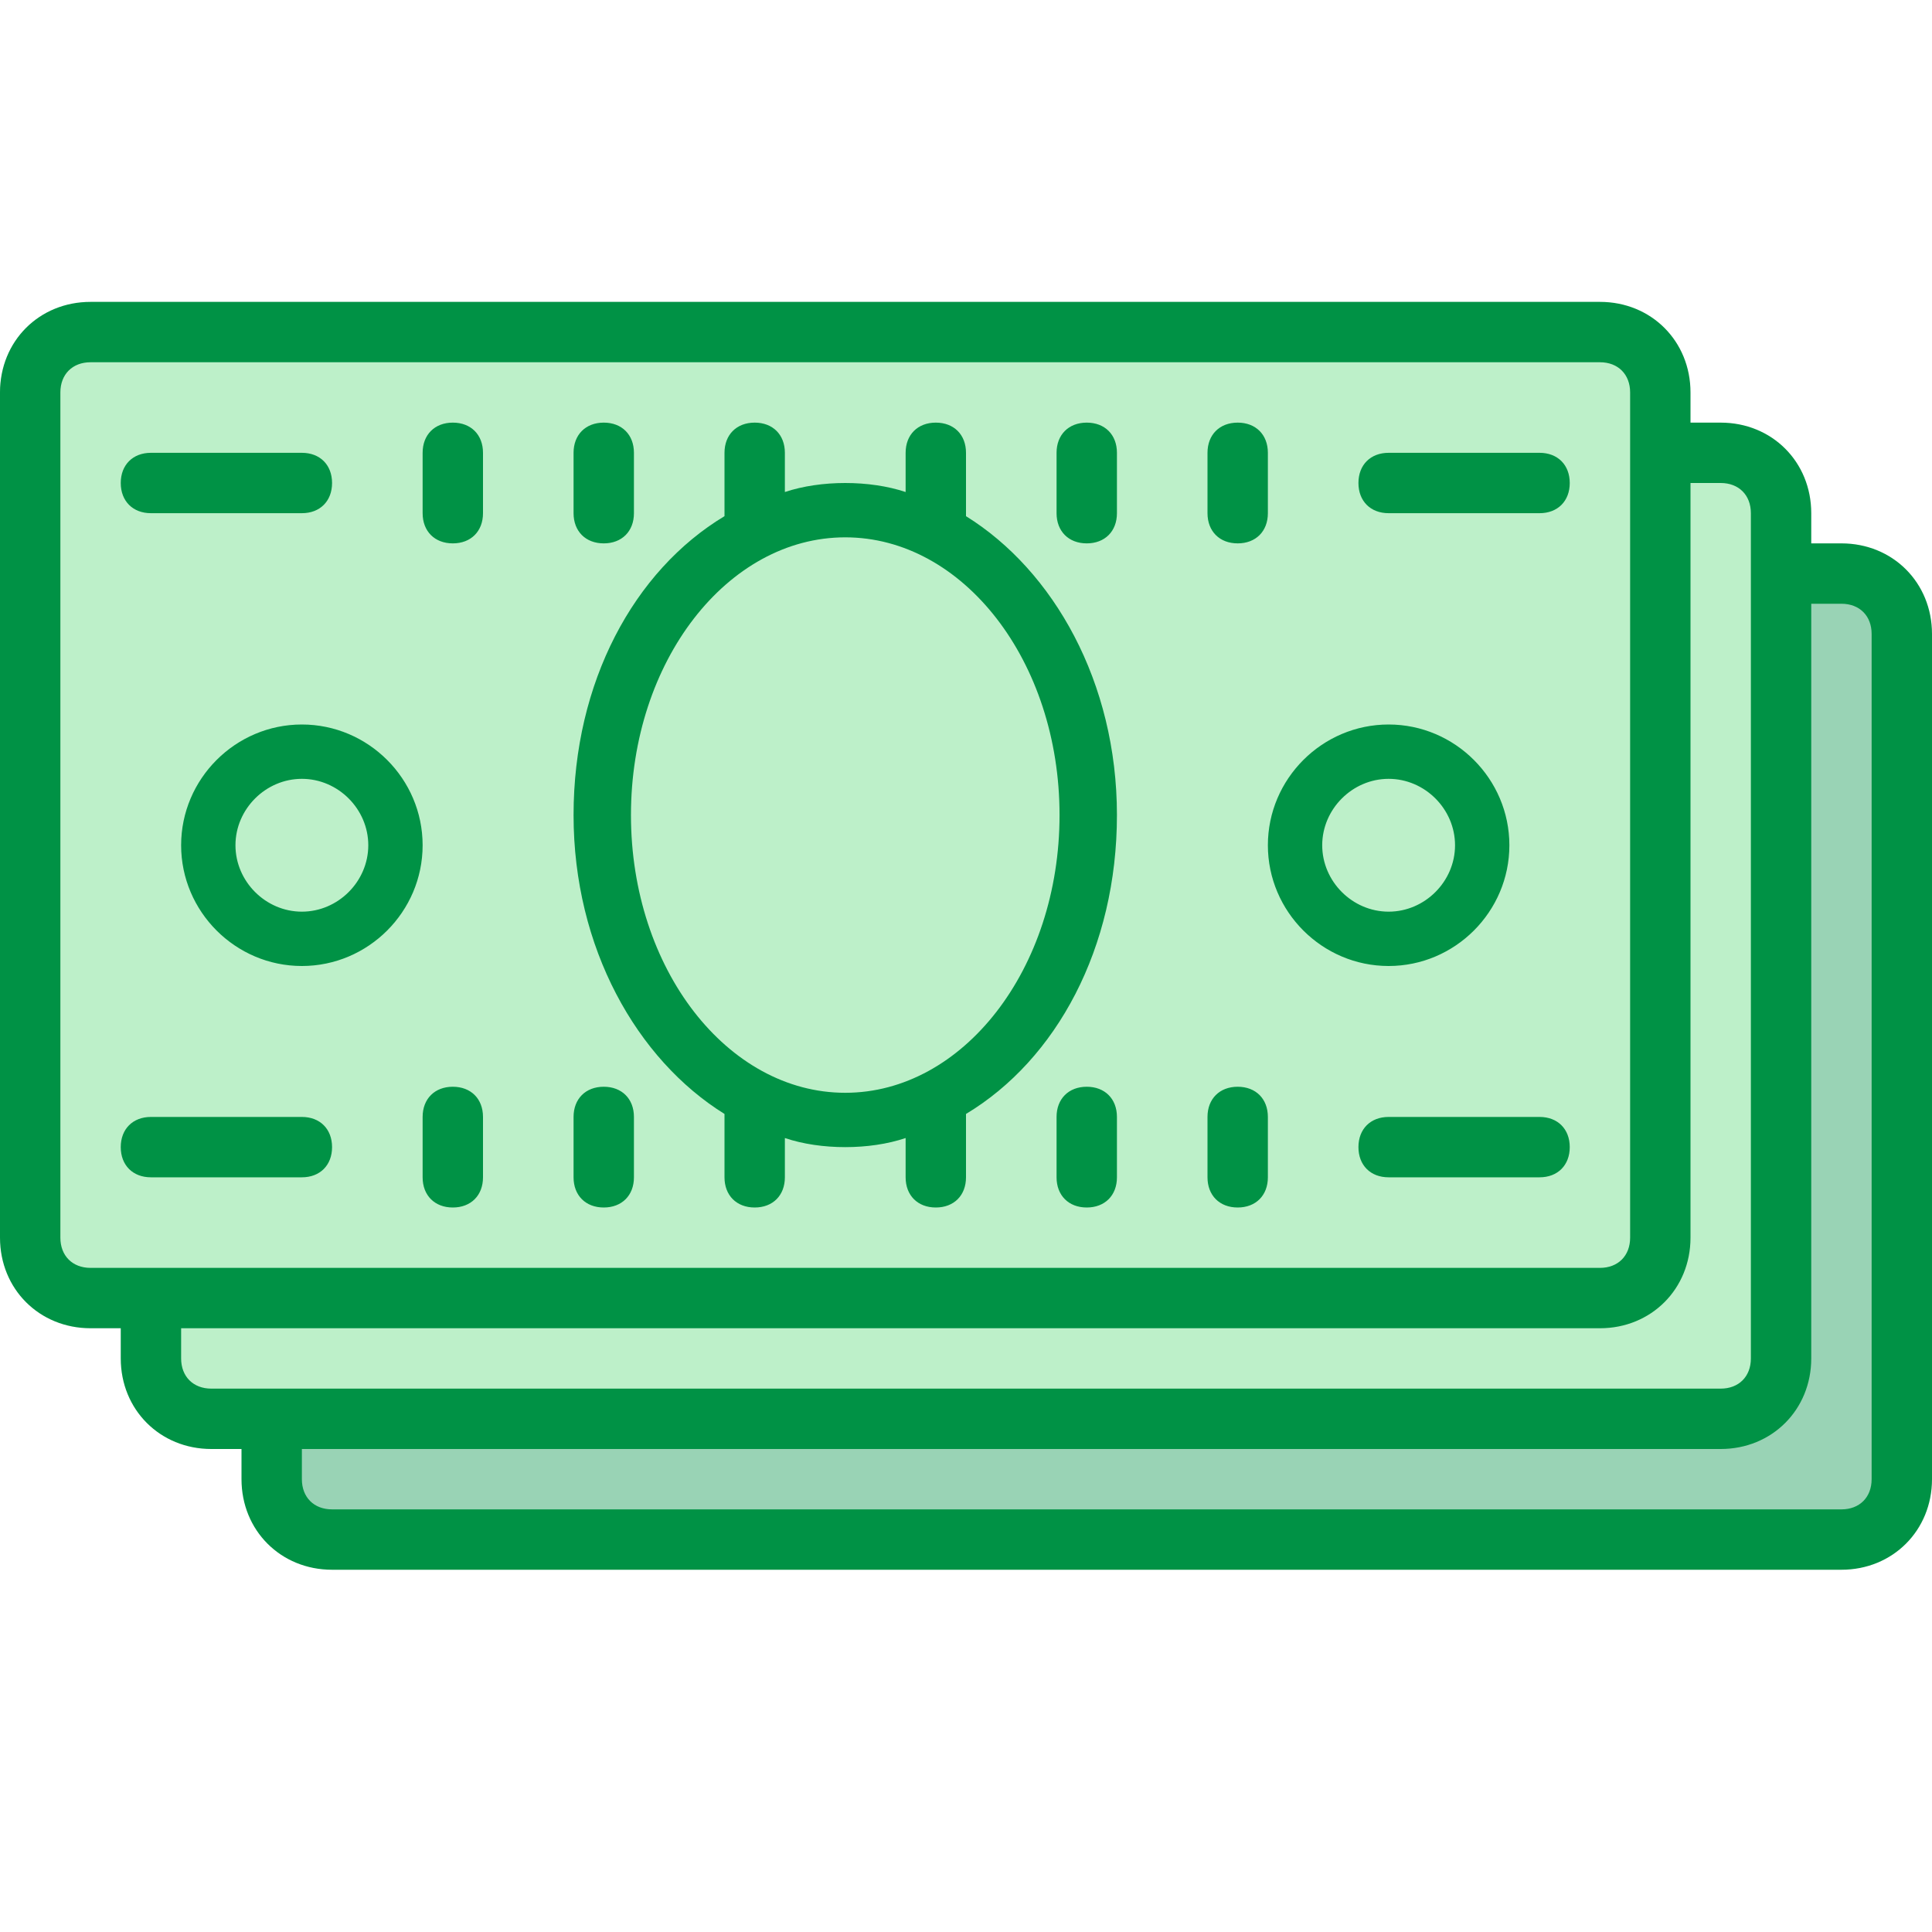 <svg width="24" height="24" viewBox="0 0 24 24" fill="none" xmlns="http://www.w3.org/2000/svg">
<g clip-path="url(#clip0_1018_31998)">
<path d="M19.875 16.125H1.125C0.713 16.125 0.375 15.787 0.375 15.375V4.913C0.375 4.5 0.713 4.163 1.125 4.163H19.875C20.288 4.163 20.625 4.5 20.625 4.913V15.375C20.625 15.787 20.288 16.125 19.875 16.125Z" fill="#BDF0C9"/>
<path d="M22.125 7.125V17.625H3.375V18.375C3.375 18.788 3.712 19.125 4.125 19.125H22.875C23.288 19.125 23.625 18.788 23.625 18.375V7.875C23.625 7.463 23.288 7.125 22.875 7.125H22.125Z" fill="#99D3B5"/>
<path d="M20.625 5.625V16.125H1.875V16.875C1.875 17.288 2.212 17.625 2.625 17.625H21.375C21.788 17.625 22.125 17.288 22.125 16.875V6.375C22.125 5.963 21.788 5.625 21.375 5.625H20.625Z" fill="#BDF0C9"/>
<path d="M3.75 9.375C3.452 9.375 3.165 9.494 2.954 9.704C2.744 9.915 2.625 10.202 2.625 10.5C2.625 10.798 2.744 11.085 2.954 11.296C3.165 11.507 3.452 11.625 3.75 11.625C4.048 11.625 4.335 11.507 4.545 11.296C4.756 11.085 4.875 10.798 4.875 10.5C4.875 10.202 4.756 9.915 4.545 9.704C4.335 9.494 4.048 9.375 3.75 9.375ZM17.25 9.375C16.952 9.375 16.666 9.494 16.454 9.704C16.244 9.915 16.125 10.202 16.125 10.5C16.125 10.798 16.244 11.085 16.454 11.296C16.666 11.507 16.952 11.625 17.25 11.625C17.548 11.625 17.834 11.507 18.046 11.296C18.256 11.085 18.375 10.798 18.375 10.5C18.375 10.202 18.256 9.915 18.046 9.704C17.834 9.494 17.548 9.375 17.25 9.375Z" fill="#BDF0C9"/>
<path d="M10.5 6.375C9.704 6.375 8.941 6.77 8.379 7.473C7.816 8.177 7.5 9.13 7.5 10.125C7.5 11.12 7.816 12.073 8.379 12.777C8.941 13.48 9.704 13.875 10.5 13.875C11.296 13.875 12.059 13.48 12.621 12.777C13.184 12.073 13.5 11.12 13.5 10.125C13.5 9.13 13.184 8.177 12.621 7.473C12.059 6.77 11.296 6.375 10.5 6.375Z" fill="#BDF0C9"/>
<path d="M10.5 13.875C12.15 13.875 13.5 12.188 13.5 10.125C13.5 9.375 13.313 8.7 13.013 8.1L8.888 13.275C9.375 13.65 9.9 13.875 10.5 13.875ZM8.288 12.675L12.488 7.35C12.3 7.125 12.075 6.938 11.813 6.788L7.838 11.85C7.95 12.15 8.1 12.412 8.288 12.675ZM7.613 11.175L11.288 6.525C11.175 6.488 11.1 6.45 10.988 6.45L7.538 10.8C7.575 10.912 7.575 11.025 7.613 11.175Z" fill="#BDF0C9"/>
<path d="M19.5 6H1.125C0.487 6 0 5.513 0 4.875C0 4.463 0.338 4.125 0.75 4.125H19.875C20.288 4.125 20.625 4.463 20.625 4.875C20.625 5.513 20.137 6 19.5 6Z" fill="#BDF0C9"/>
<path d="M22.875 6.75H22.5V6.375C22.5 5.737 22.012 5.25 21.375 5.25H21V4.875C21 4.237 20.512 3.75 19.875 3.75H1.125C0.487 3.75 0 4.237 0 4.875V15.375C0 16.012 0.487 16.5 1.125 16.5H1.5V16.875C1.5 17.512 1.988 18 2.625 18H3V18.375C3 19.012 3.487 19.5 4.125 19.5H22.875C23.512 19.5 24 19.012 24 18.375V7.875C24 7.237 23.512 6.75 22.875 6.75ZM0.75 15.375V4.875C0.75 4.65 0.9 4.5 1.125 4.5H19.875C20.1 4.5 20.25 4.65 20.25 4.875V15.375C20.25 15.6 20.1 15.75 19.875 15.75H1.125C0.9 15.75 0.75 15.6 0.75 15.375ZM2.25 16.875V16.5H19.875C20.512 16.5 21 16.012 21 15.375V6H21.375C21.6 6 21.75 6.15 21.75 6.375V16.875C21.75 17.1 21.6 17.25 21.375 17.25H2.625C2.4 17.25 2.25 17.1 2.25 16.875ZM23.25 18.375C23.25 18.6 23.1 18.75 22.875 18.75H4.125C3.9 18.75 3.75 18.6 3.75 18.375V18H21.375C22.012 18 22.5 17.512 22.5 16.875V7.5H22.875C23.1 7.5 23.25 7.65 23.25 7.875V18.375Z" fill="#009245"/>
<path d="M5.625 5.25C5.4 5.25 5.25 5.4 5.25 5.625V6.375C5.25 6.6 5.4 6.75 5.625 6.75C5.85 6.75 6 6.6 6 6.375V5.625C6 5.4 5.85 5.25 5.625 5.25ZM7.5 6.75C7.725 6.75 7.875 6.6 7.875 6.375V5.625C7.875 5.4 7.725 5.25 7.5 5.25C7.275 5.25 7.125 5.4 7.125 5.625V6.375C7.125 6.6 7.275 6.75 7.5 6.75ZM13.5 5.25C13.275 5.25 13.125 5.4 13.125 5.625V6.375C13.125 6.6 13.275 6.75 13.5 6.75C13.725 6.75 13.875 6.6 13.875 6.375V5.625C13.875 5.4 13.725 5.25 13.5 5.25ZM15.375 6.75C15.6 6.75 15.75 6.6 15.75 6.375V5.625C15.75 5.4 15.6 5.25 15.375 5.25C15.15 5.25 15 5.4 15 5.625V6.375C15 6.6 15.15 6.75 15.375 6.75ZM5.625 13.5C5.4 13.5 5.25 13.65 5.25 13.875V14.625C5.25 14.85 5.4 15 5.625 15C5.85 15 6 14.85 6 14.625V13.875C6 13.65 5.85 13.5 5.625 13.5ZM7.5 13.5C7.275 13.5 7.125 13.65 7.125 13.875V14.625C7.125 14.85 7.275 15 7.5 15C7.725 15 7.875 14.85 7.875 14.625V13.875C7.875 13.65 7.725 13.5 7.5 13.5ZM13.5 13.5C13.275 13.5 13.125 13.65 13.125 13.875V14.625C13.125 14.85 13.275 15 13.5 15C13.725 15 13.875 14.85 13.875 14.625V13.875C13.875 13.65 13.725 13.5 13.5 13.5ZM15.375 13.5C15.15 13.5 15 13.65 15 13.875V14.625C15 14.85 15.15 15 15.375 15C15.6 15 15.75 14.85 15.75 14.625V13.875C15.75 13.65 15.6 13.5 15.375 13.5ZM1.875 6.375H3.75C3.975 6.375 4.125 6.225 4.125 6C4.125 5.775 3.975 5.625 3.75 5.625H1.875C1.65 5.625 1.5 5.775 1.5 6C1.5 6.225 1.65 6.375 1.875 6.375ZM3.75 13.875H1.875C1.65 13.875 1.5 14.025 1.5 14.25C1.5 14.475 1.65 14.625 1.875 14.625H3.75C3.975 14.625 4.125 14.475 4.125 14.25C4.125 14.025 3.975 13.875 3.75 13.875ZM19.125 13.875H17.25C17.025 13.875 16.875 14.025 16.875 14.25C16.875 14.475 17.025 14.625 17.25 14.625H19.125C19.35 14.625 19.5 14.475 19.5 14.25C19.5 14.025 19.35 13.875 19.125 13.875ZM19.125 5.625H17.25C17.025 5.625 16.875 5.775 16.875 6C16.875 6.225 17.025 6.375 17.25 6.375H19.125C19.35 6.375 19.5 6.225 19.5 6C19.5 5.775 19.35 5.625 19.125 5.625ZM12 6.412V6.375V5.625C12 5.4 11.85 5.25 11.625 5.25C11.4 5.25 11.25 5.4 11.25 5.625V6.112C11.025 6.037 10.762 6 10.5 6C10.238 6 9.975 6.037 9.75 6.112V5.625C9.75 5.4 9.6 5.25 9.375 5.25C9.15 5.25 9 5.4 9 5.625V6.375C9 6.412 9 6.412 9 6.412C7.875 7.088 7.125 8.475 7.125 10.125C7.125 11.775 7.912 13.162 9 13.838V13.875V14.625C9 14.85 9.15 15 9.375 15C9.6 15 9.75 14.85 9.75 14.625V14.137C9.975 14.213 10.238 14.25 10.5 14.25C10.762 14.25 11.025 14.213 11.25 14.137V14.625C11.25 14.85 11.4 15 11.625 15C11.85 15 12 14.85 12 14.625V13.875C12 13.838 12 13.838 12 13.838C13.125 13.162 13.875 11.775 13.875 10.125C13.875 8.475 13.088 7.088 12 6.412ZM10.5 13.575C9.037 13.575 7.838 12.037 7.838 10.125C7.838 8.213 9.037 6.675 10.5 6.675C11.963 6.675 13.162 8.213 13.162 10.125C13.162 12.037 11.963 13.575 10.5 13.575ZM18.75 10.5C18.75 9.675 18.075 9 17.25 9C16.425 9 15.75 9.675 15.75 10.5C15.75 11.325 16.425 12 17.25 12C18.075 12 18.75 11.325 18.75 10.5ZM16.425 10.5C16.425 10.05 16.8 9.675 17.25 9.675C17.7 9.675 18.075 10.05 18.075 10.5C18.075 10.95 17.7 11.325 17.25 11.325C16.8 11.325 16.425 10.95 16.425 10.5ZM3.75 9C2.925 9 2.25 9.675 2.25 10.5C2.25 11.325 2.925 12 3.75 12C4.575 12 5.25 11.325 5.25 10.5C5.25 9.675 4.575 9 3.75 9ZM3.75 11.325C3.3 11.325 2.925 10.95 2.925 10.5C2.925 10.05 3.3 9.675 3.75 9.675C4.2 9.675 4.575 10.05 4.575 10.5C4.575 10.95 4.2 11.325 3.75 11.325Z" fill="#009245"/>
</g>
<defs>
<clipPath id="clip0_1018_31998">
<rect width="24" height="24" fill="white"/>
</clipPath>
</defs>
</svg>

